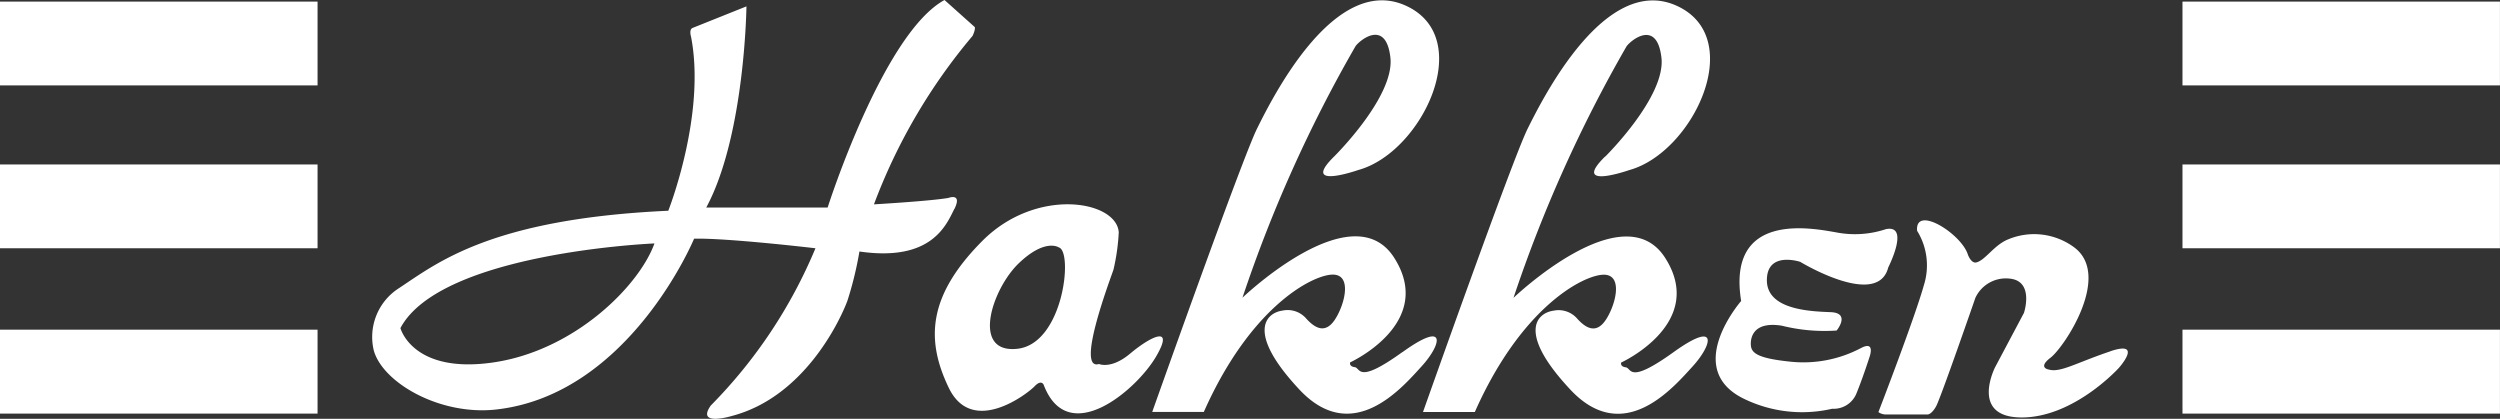 <svg xmlns="http://www.w3.org/2000/svg" width="124" height="20.773" viewBox="0 0 124 20.773"><rect x="0" y="0" width="124" height="20.773" fill="#333333" stroke="none"/><path d="M27.649,32.169H43.4V28.011H27.649Zm0,8.078H43.4V36.089H27.649Zm0,8.2H43.4V44.285H27.649ZM135.9,32.169h15.747V28.011H135.9Zm0,8.078h15.747V36.089H135.9Zm0,8.2h15.747V44.285H135.9ZM74.984,38.306c.413-.832-.3-.555-.3-.555-.94.159-3.687.317-3.687.317a28.328,28.328,0,0,1,4.891-8.355c.151-.317.113-.435.113-.435l-1.505-1.346C71.447,29.6,68.7,38.226,68.7,38.226H62.679c1.919-3.564,1.994-9.978,1.994-9.978L62,29.318c-.188.079-.075.435-.075.435.752,3.88-1.129,8.632-1.129,8.632-8.768.4-11.439,2.573-13.358,3.84a2.87,2.87,0,0,0-1.249,3.091c.449,1.606,3.289,3.236,6.066,2.928,6.613-.736,9.821-8.473,9.821-8.473,1.655-.04,6.02.475,6.02.475a24.488,24.488,0,0,1-5.192,7.8c-.752,1.069,1.054.515,1.054.515,3.612-.95,5.38-4.791,5.719-5.7a17.506,17.506,0,0,0,.6-2.455c3.537.515,4.29-1.267,4.7-2.1m-22.84,7.6c-4.026.595-4.627-1.7-4.627-1.7,1.994-3.762,12.6-4.2,12.6-4.2-.753,2.1-3.951,5.306-7.977,5.9m31.57-.435c-.94.791-1.543.515-1.543.515-1.165.356.527-4.119.716-4.673a10.279,10.279,0,0,0,.263-1.861c-.113-1.583-4.1-2.257-6.773.436s-2.822,4.87-1.655,7.285,3.914.278,4.252-.079.451-.079.451-.079c1.2,3.168,4.591.277,5.569-1.386s-.339-.951-1.279-.158m-5.606-.238c-2.295.238-1.242-2.97.076-4.236s1.994-.792,1.994-.792c.715.2.227,4.791-2.069,5.028m19.115.158c-2.257,1.624-2.07.792-2.37.752s-.226-.238-.226-.238,4.252-1.94,2.183-5.187-7.526,1.98-7.526,1.98a68.223,68.223,0,0,1,5.607-12.473c.188-.277,1.505-1.386,1.73.554s-2.784,4.91-2.784,4.91c-1.731,1.7,1.2.673,1.2.673,3.16-.871,5.869-6.573,2.333-8.156S90.75,32.8,90,34.307,84.8,48.363,84.8,48.363h2.559c2.3-5.187,5.343-6.77,6.359-6.81s.64,1.465.151,2.218-1.017.435-1.468-.08a1.221,1.221,0,0,0-1.128-.356c-.866.119-1.806,1.109.827,3.92s5.079-.079,6.057-1.148,1.317-2.336-.94-.713m10.047-9.7c-1.731,1.7,1.2.673,1.2.673,3.161-.871,5.87-6.573,2.333-8.156s-6.622,4.593-7.375,6.1-5.192,14.057-5.192,14.057H100.8c2.3-5.187,5.344-6.77,6.359-6.81s.64,1.465.151,2.218-1.016.435-1.468-.08a1.222,1.222,0,0,0-1.129-.356c-.866.119-1.806,1.109.828,3.92s5.079-.079,6.057-1.148,1.318-2.336-.941-.713-2.069.792-2.37.752-.226-.238-.226-.238,4.252-1.94,2.182-5.187-7.525,1.98-7.525,1.98a68.309,68.309,0,0,1,5.606-12.473c.188-.277,1.505-1.386,1.732.554s-2.785,4.91-2.785,4.91m12.68,9.5a6.116,6.116,0,0,1-3.5.674c-1.543-.159-1.919-.4-1.957-.792s.113-1.227,1.543-.99a8.743,8.743,0,0,0,2.71.237s.714-.871-.3-.911-3.161-.118-3.161-1.584,1.655-.911,1.655-.911,3.838,2.336,4.365.277c0,0,1.091-2.138-.113-1.9a4.851,4.851,0,0,1-2.483.158c-1.167-.2-5.418-1.069-4.7,3.406,0,0-3.01,3.445.264,4.91a6.59,6.59,0,0,0,4.252.435,1.218,1.218,0,0,0,1.2-.752c.339-.832.64-1.782.64-1.782s.338-.871-.414-.475m12.379.158c-1.656.554-2.483,1.069-3.047.91,0,0-.6-.079.075-.594s3.085-4.118,1.129-5.5a3.34,3.34,0,0,0-3.219-.373c-.705.275-1.138,1.032-1.588,1.149-.259.067-.417-.364-.423-.38-.315-1.036-2.634-2.495-2.521-1.188a3.251,3.251,0,0,1,.338,2.693c-.451,1.623-2.257,6.3-2.257,6.3a.652.652,0,0,0,.376.119h2.069s.189,0,.414-.4S125.63,42.7,125.63,42.7a1.669,1.669,0,0,1,1.693-.95c1.242.118.715,1.7.715,1.7l-1.43,2.693s-1.279,2.495,1.318,2.495,4.816-2.455,4.816-2.455,1.242-1.385-.414-.831" transform="translate(-27.649 -27.932)" fill="#fff" fill-rule="evenodd"/></svg>